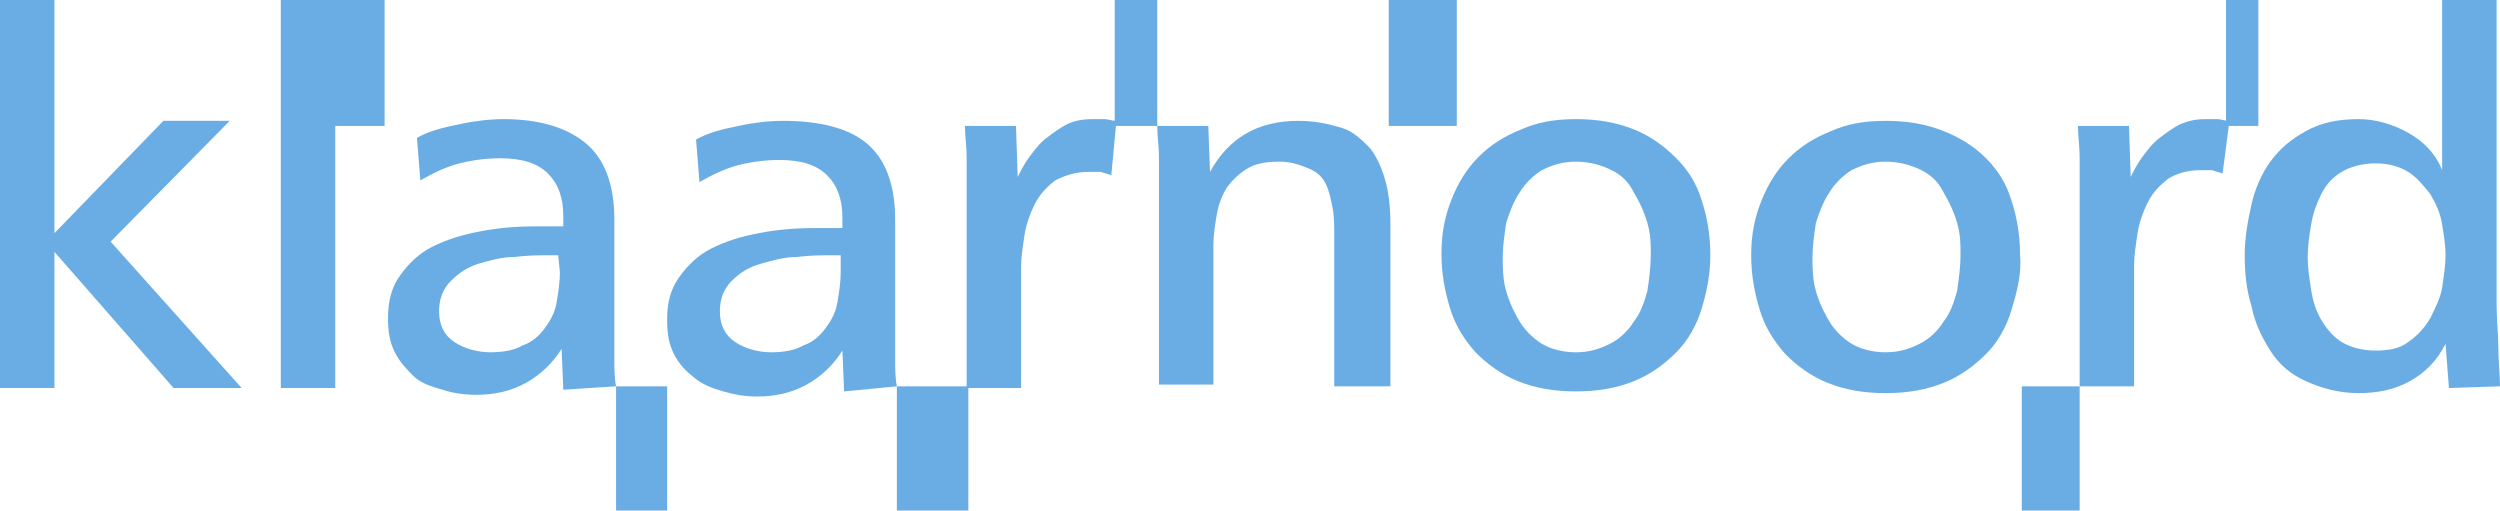 <?xml version="1.0" encoding="utf-8"?>
<!-- Generator: Adobe Illustrator 28.0.0, SVG Export Plug-In . SVG Version: 6.00 Build 0)  -->
<svg version="1.1" id="Ebene_1" xmlns="http://www.w3.org/2000/svg" xmlns:xlink="http://www.w3.org/1999/xlink" x="0px" y="0px"
	 viewBox="0 0 146.9 30" style="enable-background:new 0 0 146.9 30;" xml:space="preserve">
<style type="text/css">
	.st0{fill:#6AADE4;}
</style>
<g>
	<polygon class="st0" points="10.2,22.8 3.2,14.8 3.2,22.8 0,22.8 0,0 3.2,0 3.2,13.7 9.6,7.1 13.5,7.1 6.5,14.2 14.2,22.8 	"/>
	<path class="st0" d="M36.2,22.7c-0.1-0.5-0.1-1.1-0.1-1.6s0-1.1,0-1.8v-6.4c0-2.1-0.6-3.6-1.7-4.5S31.7,7,29.6,7
		c-0.8,0-1.7,0.1-2.6,0.3c-1,0.2-1.8,0.4-2.5,0.8l0.2,2.5c0.7-0.4,1.5-0.8,2.3-1s1.6-0.3,2.4-0.3c1.3,0,2.2,0.3,2.8,0.9
		c0.6,0.6,0.9,1.4,0.9,2.5v0.6c-0.2,0-0.5,0-0.8,0h-0.8c-1.2,0-2.3,0.1-3.3,0.3c-1.1,0.2-2,0.5-2.8,0.9s-1.4,1-1.9,1.7
		c-0.5,0.7-0.7,1.5-0.7,2.5c0,0.8,0.1,1.4,0.4,2s0.7,1,1.1,1.4s1,0.6,1.7,0.8c0.6,0.2,1.3,0.3,2,0.3c1,0,2-0.2,2.9-0.7
		s1.6-1.2,2.1-2l0.1,2.4L36.2,22.7L36.2,22.7z M32.9,16c0,0.6-0.1,1.2-0.2,1.8s-0.4,1.1-0.7,1.5s-0.7,0.8-1.3,1
		c-0.5,0.3-1.2,0.4-1.9,0.4s-1.5-0.2-2.1-0.6s-0.9-1-0.9-1.8c0-0.7,0.2-1.3,0.7-1.8s1-0.8,1.6-1c0.7-0.2,1.4-0.4,2.1-0.4
		C31,15,31.7,15,32.3,15h0.5L32.9,16L32.9,16L32.9,16z"/>
	<path class="st0" d="M52.7,22.7c-0.1-0.5-0.1-1.1-0.1-1.6s0-1.1,0-1.8v-6.4c0-2.1-0.6-3.6-1.7-4.5S48.1,7.1,46,7.1
		c-0.8,0-1.7,0.1-2.6,0.3c-1,0.2-1.8,0.4-2.5,0.8l0.2,2.5c0.7-0.4,1.5-0.8,2.3-1s1.6-0.3,2.4-0.3c1.3,0,2.2,0.3,2.8,0.9
		s0.9,1.4,0.9,2.5v0.6c-0.2,0-0.5,0-0.8,0h-0.8c-1.2,0-2.3,0.1-3.3,0.3c-1.1,0.2-2,0.5-2.8,0.9s-1.4,1-1.9,1.7
		c-0.5,0.7-0.7,1.5-0.7,2.5c0,0.8,0.1,1.4,0.4,2s0.7,1,1.2,1.4s1,0.6,1.7,0.8s1.3,0.3,2,0.3c1,0,2-0.2,2.9-0.7s1.6-1.2,2.1-2
		l0.1,2.4L52.7,22.7L52.7,22.7z M49.4,16c0,0.6-0.1,1.2-0.2,1.8s-0.4,1.1-0.7,1.5s-0.7,0.8-1.3,1c-0.5,0.3-1.2,0.4-1.9,0.4
		s-1.5-0.2-2.1-0.6s-0.9-1-0.9-1.8c0-0.7,0.2-1.3,0.7-1.8s1-0.8,1.7-1s1.4-0.4,2.1-0.4c0.8-0.1,1.5-0.1,2.1-0.1h0.5L49.4,16L49.4,16
		L49.4,16z"/>
	<path class="st0" d="M65.3,10.3c-0.2-0.1-0.4-0.1-0.6-0.2c-0.2,0-0.4,0-0.7,0c-0.8,0-1.4,0.2-2,0.5c-0.5,0.4-0.9,0.8-1.2,1.4
		c-0.3,0.6-0.5,1.2-0.6,1.8c-0.1,0.7-0.2,1.3-0.2,1.9v7.1h-3.2V11c0-0.6,0-1.2,0-1.8S56.7,8,56.7,7.4h3l0.1,3
		c0.2-0.4,0.4-0.8,0.7-1.2s0.6-0.8,1-1.1s0.8-0.6,1.2-0.8S63.6,7,64.2,7c0.2,0,0.5,0,0.7,0s0.4,0.1,0.7,0.1L65.3,10.3L65.3,10.3
		L65.3,10.3z"/>
	<path class="st0" d="M78.4,22.7v-8.9c0-0.5,0-1.1-0.1-1.6s-0.2-1-0.4-1.4c-0.2-0.4-0.5-0.7-1-0.9s-1-0.4-1.7-0.4
		c-0.8,0-1.4,0.1-1.9,0.4s-0.9,0.7-1.2,1.1c-0.3,0.5-0.5,1-0.6,1.6s-0.2,1.2-0.2,1.8v8.2h-3.2V11c0-0.6,0-1.2,0-1.8
		C68.1,8.6,68,8,68,7.4h3l0.1,2.7c1.1-2,2.8-3,5.2-3c1,0,1.8,0.2,2.5,0.4s1.2,0.7,1.7,1.2c0.4,0.5,0.7,1.2,0.9,1.9s0.3,1.6,0.3,2.5
		v9.6H78.4L78.4,22.7z"/>
	<path class="st0" d="M100.5,15c0-1.2-0.2-2.3-0.5-3.2c-0.3-1-0.8-1.8-1.5-2.5S97,8,96,7.6S93.9,7,92.6,7s-2.3,0.2-3.2,0.6
		c-1,0.4-1.8,0.9-2.5,1.6s-1.2,1.5-1.6,2.5s-0.6,2-0.6,3.2s0.2,2.2,0.5,3.2s0.8,1.8,1.5,2.6c0.7,0.7,1.5,1.3,2.5,1.7
		c1,0.4,2.1,0.6,3.4,0.6s2.4-0.2,3.4-0.6s1.8-1,2.5-1.7s1.2-1.6,1.5-2.6S100.5,16.1,100.5,15L100.5,15L100.5,15z M97,15
		c0,0.7-0.1,1.4-0.2,2.1c-0.2,0.7-0.4,1.3-0.8,1.8c-0.3,0.5-0.8,1-1.4,1.3s-1.2,0.5-2,0.5s-1.5-0.2-2-0.5s-1-0.8-1.3-1.3
		s-0.6-1.1-0.8-1.8c-0.2-0.7-0.2-1.4-0.2-2s0.1-1.3,0.2-2c0.2-0.6,0.4-1.2,0.8-1.8c0.3-0.5,0.8-1,1.3-1.3c0.6-0.3,1.2-0.5,2-0.5
		s1.5,0.2,2.1,0.5s1,0.7,1.3,1.3c0.3,0.5,0.6,1.1,0.8,1.8S97,14.3,97,15L97,15z"/>
	<path class="st0" d="M118.7,15c0-1.2-0.2-2.3-0.5-3.2c-0.3-1-0.8-1.8-1.5-2.5s-1.5-1.2-2.5-1.6s-2.1-0.6-3.4-0.6s-2.3,0.2-3.2,0.6
		c-1,0.4-1.8,0.9-2.5,1.6s-1.2,1.5-1.6,2.5s-0.6,2-0.6,3.2s0.2,2.2,0.5,3.2s0.8,1.8,1.5,2.6c0.7,0.7,1.5,1.3,2.5,1.7
		c1,0.4,2.1,0.6,3.4,0.6s2.4-0.2,3.4-0.6s1.8-1,2.5-1.7s1.2-1.6,1.5-2.6S118.8,16.1,118.7,15L118.7,15L118.7,15z M115.2,15
		c0,0.7-0.1,1.4-0.2,2.1c-0.2,0.7-0.4,1.3-0.8,1.8c-0.3,0.5-0.8,1-1.4,1.3s-1.2,0.5-2,0.5s-1.5-0.2-2-0.5s-1-0.8-1.3-1.3
		s-0.6-1.1-0.8-1.8c-0.2-0.7-0.2-1.4-0.2-2s0.1-1.3,0.2-2c0.2-0.6,0.4-1.2,0.8-1.8c0.3-0.5,0.8-1,1.3-1.3c0.6-0.3,1.2-0.5,2-0.5
		s1.5,0.2,2.1,0.5s1,0.7,1.3,1.3c0.3,0.5,0.6,1.1,0.8,1.8S115.2,14.3,115.2,15L115.2,15z"/>
	<path class="st0" d="M130.6,10.2c-0.2-0.1-0.4-0.1-0.6-0.2c-0.2,0-0.4,0-0.7,0c-0.8,0-1.4,0.2-1.9,0.5c-0.5,0.4-0.9,0.8-1.2,1.4
		c-0.3,0.6-0.5,1.2-0.6,1.8c-0.1,0.7-0.2,1.3-0.2,1.9v7.1h-3.2V11c0-0.6,0-1.2,0-1.8s-0.1-1.2-0.1-1.8h3l0.1,3
		c0.2-0.4,0.4-0.8,0.7-1.2c0.3-0.4,0.6-0.8,1-1.1s0.8-0.6,1.2-0.8c0.5-0.2,0.9-0.3,1.5-0.3c0.2,0,0.5,0,0.7,0s0.4,0.1,0.7,0.1
		L130.6,10.2L130.6,10.2L130.6,10.2z"/>
	<path class="st0" d="M146.9,22.7c0-0.7-0.1-1.5-0.1-2.3s-0.1-1.6-0.1-2.5V0h-3.2v10c-0.4-1-1.1-1.7-2-2.2S139.6,7,138.6,7
		c-1.2,0-2.2,0.2-3.1,0.7s-1.5,1-2.1,1.8c-0.5,0.7-0.9,1.6-1.1,2.5s-0.4,1.9-0.4,3s0.1,2,0.4,3c0.2,1,0.6,1.8,1.1,2.6
		s1.2,1.4,2.1,1.8s1.9,0.7,3.1,0.7c1.1,0,2.1-0.2,3-0.7s1.6-1.2,2.1-2.2l0.2,2.6L146.9,22.7L146.9,22.7z M143.7,15
		c0,0.6-0.1,1.2-0.2,1.9c-0.1,0.6-0.4,1.2-0.7,1.8c-0.3,0.5-0.7,1-1.3,1.4c-0.5,0.4-1.2,0.5-1.9,0.5c-0.8,0-1.5-0.2-2-0.5
		s-0.9-0.8-1.2-1.3s-0.5-1.1-0.6-1.8c-0.1-0.6-0.2-1.3-0.2-1.9s0.1-1.3,0.2-1.9s0.3-1.2,0.6-1.8s0.7-1,1.2-1.3s1.2-0.5,2-0.5
		s1.4,0.2,1.9,0.5s0.9,0.8,1.3,1.3c0.3,0.5,0.6,1.1,0.7,1.8C143.6,13.8,143.7,14.4,143.7,15L143.7,15L143.7,15z"/>
	<polygon class="st0" points="22.6,0 19.7,0 19.7,0 16.5,0 16.5,22.8 19.7,22.8 19.7,7.4 22.6,7.4 	"/>
	<polygon class="st0" points="65.5,0 65.5,7.4 68,7.4 68,0 	"/>
	<polygon class="st0" points="130.8,0 130.8,7.4 132.7,7.4 132.7,0 	"/>
	<polygon class="st0" points="81.6,0 81.6,7.4 85.6,7.4 85.6,0 	"/>
	<polygon class="st0" points="118.8,22.7 118.8,30 122.2,30 122.2,22.7 	"/>
	<polygon class="st0" points="52.7,22.7 52.7,30 56.9,30 56.9,22.7 	"/>
	<polygon class="st0" points="36.2,22.7 36.2,30 39.2,30 39.2,22.7 	"/>
</g>
</svg>
